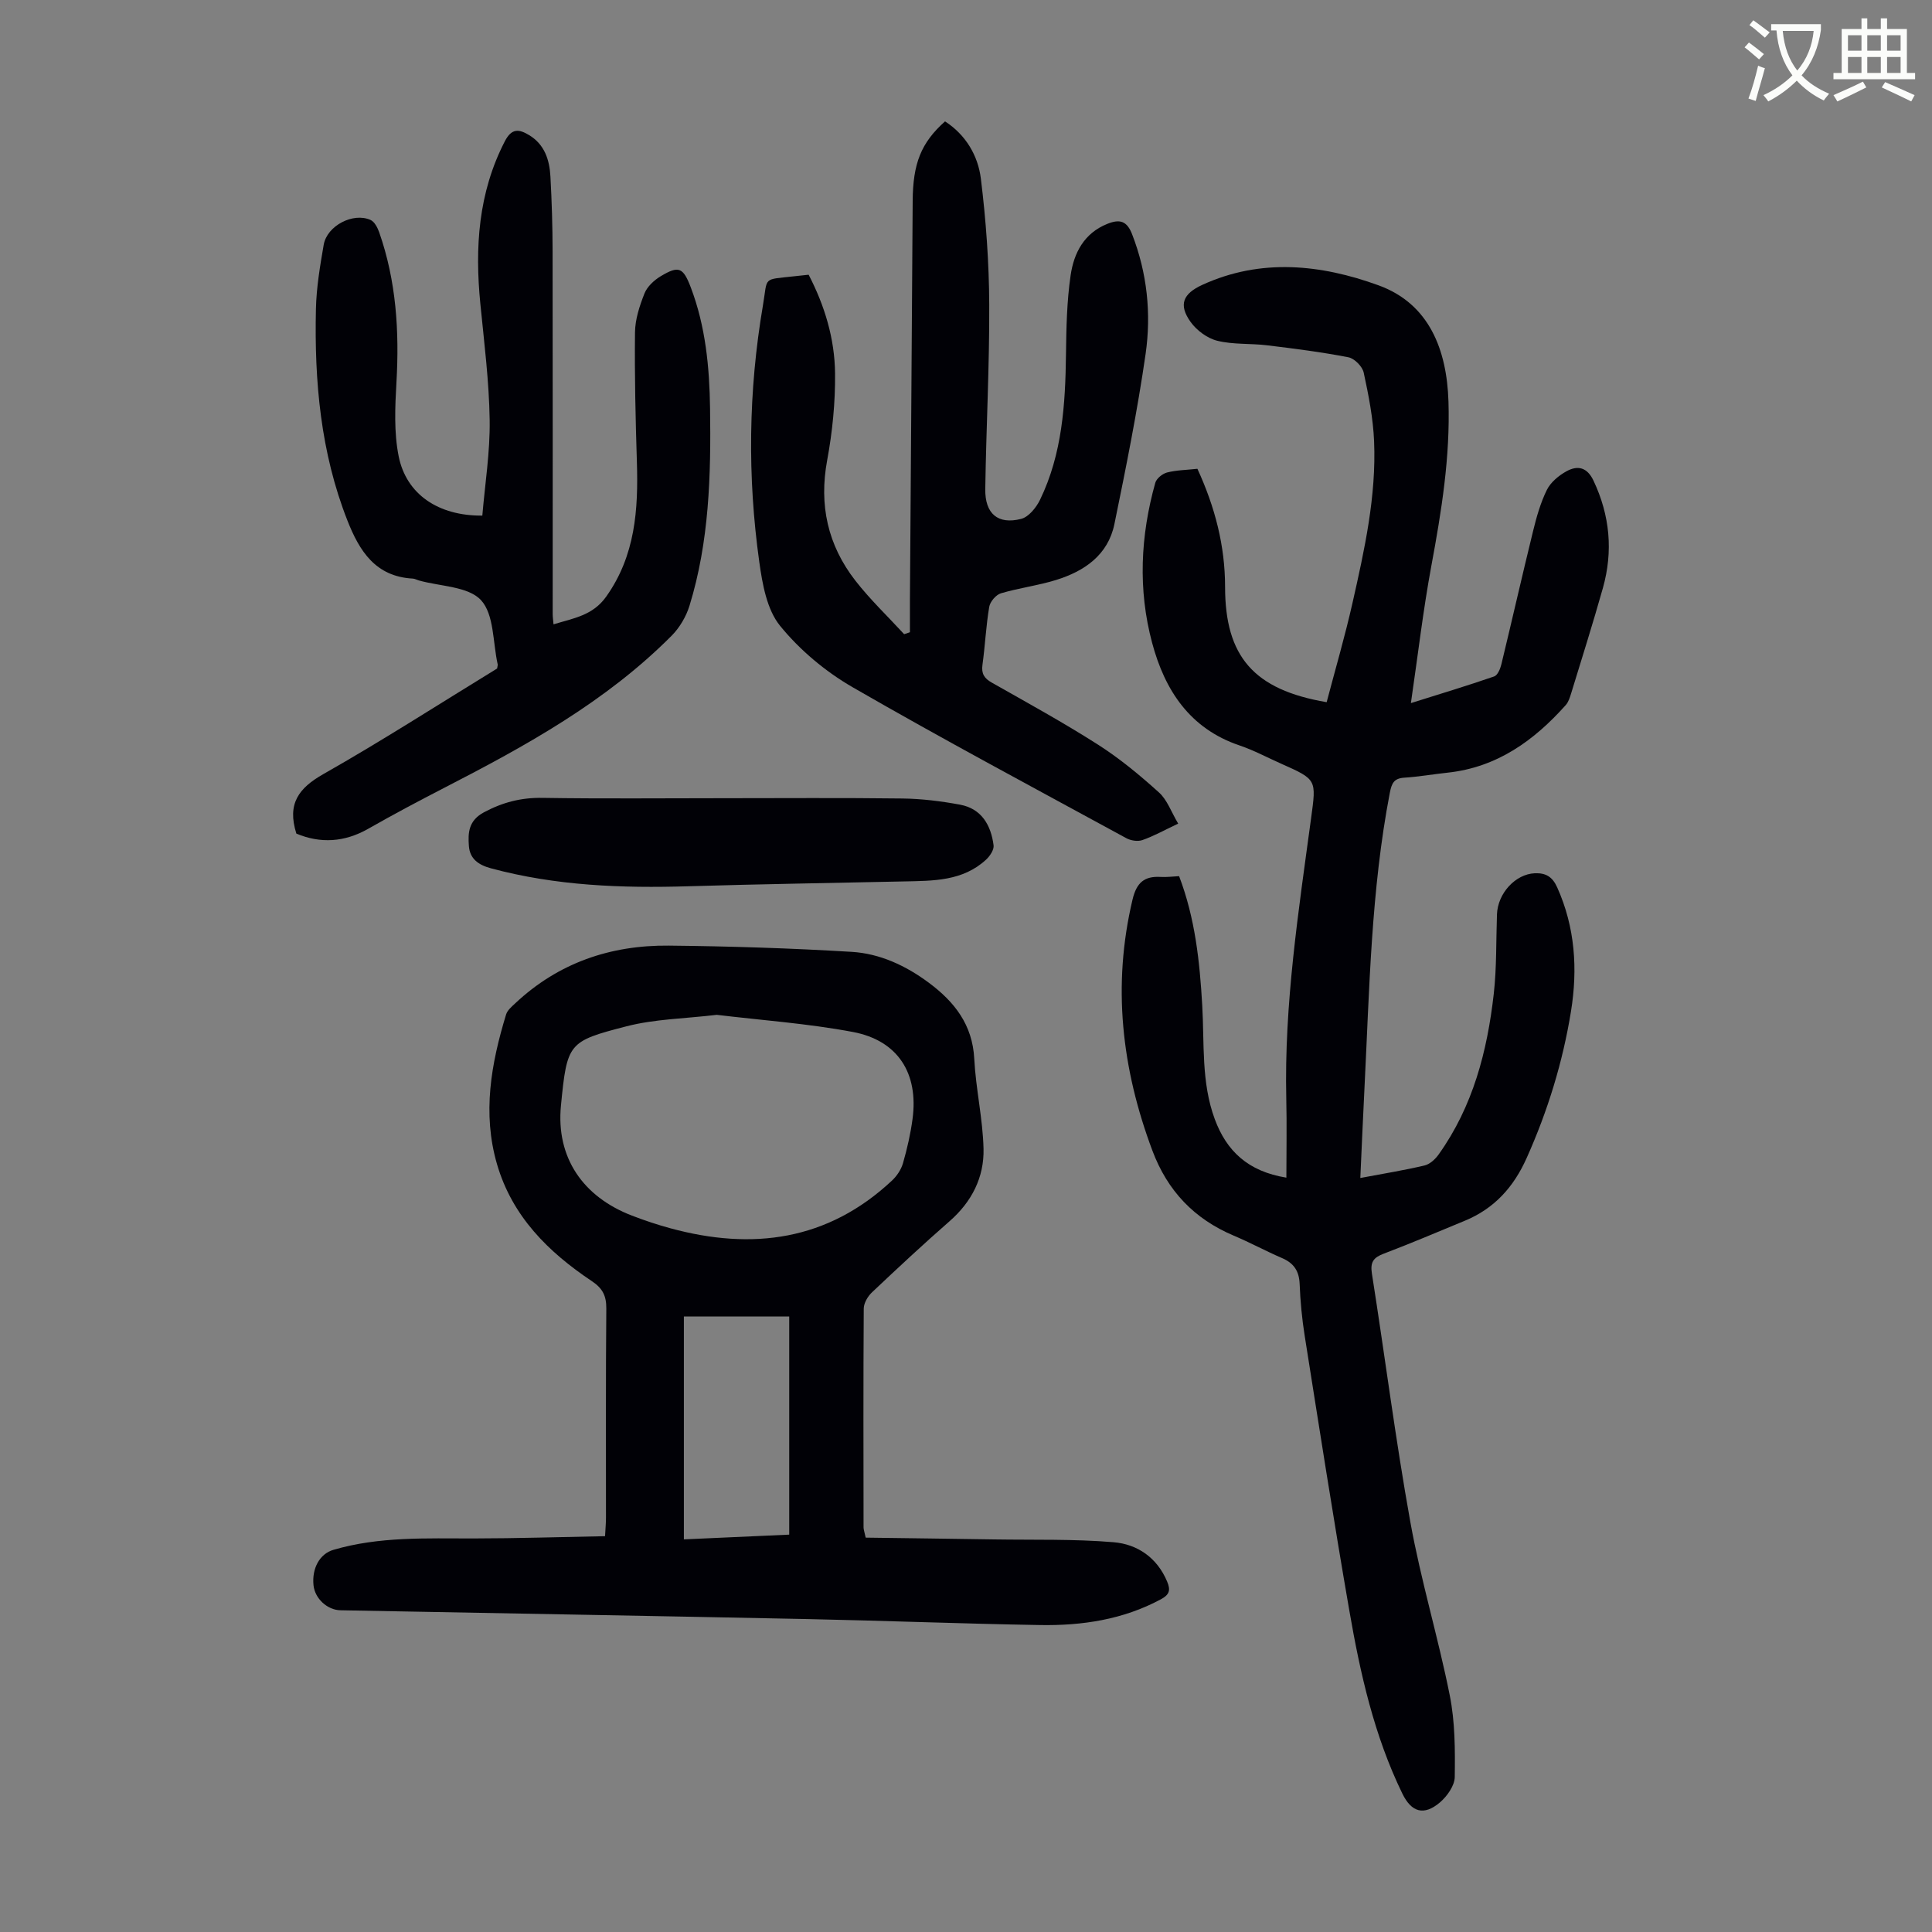 <svg enable-background="new 0 0 400 400" viewBox="0 0 400 400" xmlns="http://www.w3.org/2000/svg"><rect x="0" y="0" width="400" height="400" fill="#808080" stroke="none"/><path d="m362.1 8.8c1.1.8 2.1 1.6 3.1 2.4l-1 1.1c-1.3-1.1-2.3-2-3-2.5zm1.9 4.8c.5.2.9.4 1.4.5-.6 2.3-1.3 4.5-1.9 6.8l-1.5-.5c.8-2.1 1.4-4.3 2-6.8zm-1-9.4c1.3.9 2.4 1.8 3.4 2.5l-1 1.1c-1.4-1.2-2.4-2.1-3.2-2.6zm3.7 2.2v-1.4h10.3v1.2c-.5 3.6-1.8 6.8-4 9.4 1.5 1.6 3.4 2.8 5.7 3.8-.3.4-.7.8-1.1 1.4-2.3-1.1-4.1-2.5-5.6-4.1-1.6 1.6-3.6 3.1-5.9 4.3-.3-.5-.7-.9-1-1.3 2.4-1.1 4.4-2.5 6-4.1-1.9-2.5-3-5.6-3.3-9.3h-1.1zm8.8 0h-6.4c.3 3.3 1.3 6 3 8.2 2-2.3 3.1-5.1 3.4-8.2z" fill="#fbfcfa"/><path d="m385.3 3.8h1.3v2.2h2.8v-2.2h1.3v2.2h4.1v9.1h1.7v1.3h-16.9v-1.3h1.7v-9.1h4.1v-2.2zm.4 13.1.7 1.2c-1.8.9-3.8 1.9-6 2.9-.2-.4-.5-.8-.8-1.3 2.3-1 4.3-1.9 6.1-2.8zm-3.1-6.4h2.8v-3.2h-2.8zm0 4.6h2.8v-3.3h-2.8zm4-4.6h2.8v-3.2h-2.8zm0 4.6h2.8v-3.3h-2.8zm3.7 1.9c2.1.9 4.1 1.8 6.1 2.7l-.7 1.3c-2.2-1.1-4.2-2-6.1-2.9zm3.2-9.7h-2.8v3.2h2.8zm-2.8 7.8h2.8v-3.3h-2.8z" fill="#fbfcfa"/><g fill="#010106"><path d="m247.91 97.06c3.64 7.91 5.73 15.94 5.73 24.46.01 14.39 5.92 21.29 21.03 23.86 1.79-6.8 3.79-13.63 5.35-20.55 2.49-11.02 4.95-22.1 4.47-33.49-.2-4.76-1.14-9.52-2.15-14.2-.28-1.27-1.92-2.93-3.17-3.17-5.57-1.08-11.21-1.8-16.85-2.48-3.43-.42-6.99-.12-10.3-.94-2.07-.51-4.27-2.15-5.53-3.91-2.54-3.57-1.56-5.82 2.41-7.65 12.19-5.6 24.66-4.22 36.5.08 10.53 3.82 14.15 13.37 14.49 24.04.37 11.47-1.44 22.72-3.53 33.96-1.71 9.2-2.79 18.53-4.25 28.5 6.11-1.92 11.71-3.61 17.24-5.52.7-.24 1.26-1.55 1.48-2.46 2.23-9.21 4.32-18.45 6.58-27.65.71-2.91 1.54-5.85 2.85-8.51.78-1.57 2.43-2.95 4.01-3.83 2.32-1.29 4.31-.93 5.66 1.94 3.4 7.21 4.07 14.61 1.93 22.21-2.06 7.31-4.35 14.56-6.58 21.83-.26.84-.55 1.77-1.11 2.4-6.58 7.37-14.24 12.89-24.44 13.99-3 .32-5.99.85-9 1.04-2.14.14-2.6 1.17-2.98 3.12-3.89 20.2-4.22 40.7-5.25 61.13-.31 6.12-.57 12.23-.86 18.63 4.75-.9 9.06-1.59 13.29-2.59 1.11-.26 2.24-1.31 2.94-2.3 7.09-9.94 10.06-21.37 11.4-33.26.61-5.42.47-10.93.66-16.4.15-4.41 3.84-8.37 7.82-8.54 2.31-.1 3.67.74 4.65 2.92 3.71 8.27 4.27 16.88 2.86 25.64-1.7 10.52-4.81 20.63-9.18 30.39-2.7 6.04-6.7 10.47-12.8 12.99-5.57 2.3-11.13 4.67-16.77 6.81-2.15.81-2.85 1.74-2.47 4.15 2.7 17.12 4.88 34.33 7.95 51.38 2.17 12.08 5.77 23.9 8.17 35.94 1.1 5.5 1.11 11.27 1.03 16.91-.03 1.79-1.59 3.98-3.08 5.25-3.3 2.8-5.88 2.04-7.76-1.82-5.84-11.99-8.73-24.87-10.98-37.87-3.29-18.95-6.24-37.95-9.25-56.94-.56-3.53-.9-7.11-1.04-10.68-.1-2.69-1.18-4.34-3.63-5.39-3.38-1.46-6.64-3.23-10.03-4.66-8.17-3.46-13.7-9.25-16.83-17.6-6.36-16.96-8.34-34.17-4.11-51.98.84-3.52 2.44-4.88 5.84-4.68 1.21.07 2.43-.09 3.8-.16 3.33 8.73 4.27 17.71 4.79 26.76.46 7.9-.23 15.93 2.6 23.56 2.43 6.57 6.86 10.81 14.82 12.1 0-5.63.11-10.99-.02-16.33-.45-19.56 2.53-38.81 5.14-58.1 1.08-8 1.22-7.98-6.21-11.28-2.86-1.27-5.64-2.77-8.59-3.77-10.32-3.48-15.49-11.44-18.11-21.23-2.96-11.02-2.43-22.17.65-33.15.25-.89 1.47-1.88 2.42-2.13 1.94-.5 3.99-.52 6.3-.77z"/><path d="m125.27 318.05c.09-1.66.19-2.75.19-3.84.01-14.43-.06-28.87.07-43.3.02-2.63-.77-4.18-2.99-5.66-9.01-6.02-16.49-13.4-19.64-24.22-3.07-10.55-1.22-20.82 1.88-30.99.27-.88 1.15-1.62 1.87-2.29 8.94-8.41 19.76-12.09 31.82-11.97 12.62.13 25.25.53 37.85 1.29 5.85.35 11.22 2.85 15.99 6.4 5.31 3.95 9.04 8.69 9.4 15.75.32 6.22 1.77 12.4 1.92 18.62.14 5.91-2.43 10.97-7.02 14.99-5.47 4.78-10.8 9.75-16.08 14.74-.87.82-1.69 2.22-1.7 3.35-.1 15.1-.06 30.21-.04 45.31 0 .42.17.85.44 2.12 8.82.12 17.72.23 26.61.37 8.24.13 16.52-.11 24.72.58 4.91.41 9 3.18 11.08 8.14.74 1.76.52 2.7-1.3 3.68-7.83 4.21-16.29 5.47-24.97 5.33-16.1-.27-32.18-.91-48.28-1.24-32.19-.66-64.39-1.21-96.59-1.82-2.76-.05-5.31-2.45-5.59-5.17-.37-3.55 1.31-6.52 4.11-7.34 9.5-2.79 19.24-2.35 28.97-2.36 9.04-.01 18.06-.3 27.28-.47zm23.13-107.94c-6.58.79-12.83.86-18.71 2.38-12.03 3.11-12.28 3.4-13.55 16.39-1.06 10.82 4.6 18.92 14.7 22.8 2.6 1 5.26 1.89 7.95 2.62 17 4.63 32.6 2.57 45.9-9.89 1-.94 1.88-2.26 2.26-3.57.86-3 1.57-6.07 1.98-9.16 1.27-9.44-3-16.25-12.34-18.02-9.4-1.77-19.02-2.44-28.19-3.55zm15 107.62c0-15.13 0-29.9 0-45.16-7.47 0-14.65 0-21.81 0v46.14c7.33-.34 14.42-.65 21.81-.98z"/><path d="m243.93 170.52c-2.95 1.4-5.11 2.61-7.41 3.41-.97.34-2.41.11-3.34-.4-18.94-10.32-37.98-20.47-56.66-31.25-5.63-3.25-10.94-7.7-15.02-12.72-2.73-3.36-3.65-8.61-4.29-13.16-2.49-17.72-2.26-35.49.74-53.13 1.04-6.1-.21-5.31 6.57-6.08.88-.1 1.77-.19 2.9-.31 3.33 6.41 5.4 13.26 5.47 20.44.06 5.98-.54 12.06-1.63 17.95-1.73 9.3.12 17.6 5.84 24.95 3.06 3.93 6.71 7.4 10.09 11.08.4-.13.8-.27 1.2-.4 0-2.24-.01-4.48 0-6.72.19-27.52.4-55.04.57-82.56.05-7.78 1.73-12.06 6.7-16.49 4.31 2.8 6.83 7.09 7.42 11.87 1.06 8.62 1.69 17.33 1.73 26.01.06 12.74-.63 25.49-.82 38.23-.08 5.12 2.61 7.42 7.43 6.19 1.56-.4 3.13-2.35 3.91-3.96 4.6-9.5 5.24-19.75 5.37-30.1.07-5.46.17-10.97.96-16.36.67-4.61 2.76-8.73 7.62-10.67 2.53-1.01 4.03-.64 5.11 2.16 3.12 8.03 3.99 16.4 2.8 24.75-1.7 11.81-4.06 23.54-6.46 35.24-1.32 6.43-6.22 9.78-12.12 11.6-3.73 1.15-7.65 1.64-11.39 2.75-1.02.31-2.23 1.73-2.41 2.8-.67 3.96-.85 8-1.4 11.99-.26 1.86.37 2.82 1.95 3.71 7.39 4.19 14.85 8.28 22 12.85 4.48 2.86 8.64 6.31 12.59 9.88 1.7 1.52 2.54 4.03 3.98 6.45z"/><path d="m61.36 172.59c-1.96-6.2.49-9.43 5.6-12.33 12.23-6.94 24.07-14.57 35.96-21.85.06-.44.16-.67.12-.87-1.02-4.55-.72-10.33-3.46-13.29-2.65-2.86-8.44-2.83-12.84-4.07-.43-.12-.85-.37-1.28-.39-7.72-.41-11.05-5.71-13.53-12.02-5.55-14.1-6.86-28.85-6.52-43.81.1-4.44.85-8.9 1.61-13.29.69-3.94 6.1-6.75 9.7-5.13.82.37 1.44 1.58 1.78 2.53 3.54 10.09 4.19 20.49 3.58 31.1-.29 5.09-.53 10.36.46 15.3 1.58 7.88 8.23 12.36 17.32 12.28.55-6.54 1.62-13.18 1.52-19.8-.12-8.02-1.14-16.04-1.93-24.05-1.15-11.66-.44-22.97 5.07-33.65 1.43-2.77 2.96-2.52 5.02-1.28 3.22 1.94 4.23 5.13 4.42 8.57.28 5.13.44 10.28.45 15.42.04 25.06.02 50.13.02 75.19 0 .55.08 1.09.17 2.11 4.16-1.27 8.13-1.82 10.91-5.74 6.03-8.49 6.66-18.01 6.35-27.88-.28-8.94-.49-17.89-.39-26.83.03-2.7.95-5.5 1.96-8.05.56-1.41 1.97-2.73 3.33-3.55 3.78-2.28 4.68-1.86 6.27 2.32 3.06 8.07 3.86 16.5 3.98 25.04.2 13.79-.16 27.54-4.26 40.85-.69 2.23-2.03 4.51-3.67 6.17-13.59 13.68-30.24 22.85-47.18 31.56-5.26 2.71-10.49 5.49-15.63 8.42-4.95 2.83-9.93 3.1-14.91 1.02z"/><path d="m149.56 165.26c12.42 0 24.85-.1 37.27.06 3.99.05 8.02.55 11.95 1.28 4.45.83 6.39 4.25 6.93 8.41.12.91-.75 2.22-1.53 2.95-4.85 4.5-11 4.4-17.05 4.53-14.86.33-29.72.55-44.57 1-13.81.42-27.49-.09-40.93-3.72-2.6-.7-4.35-1.98-4.55-4.59-.21-2.76-.09-5.29 3.13-7.01 3.88-2.07 7.69-3.05 12.09-2.98 12.42.2 24.84.07 37.26.07z"/></g></svg>